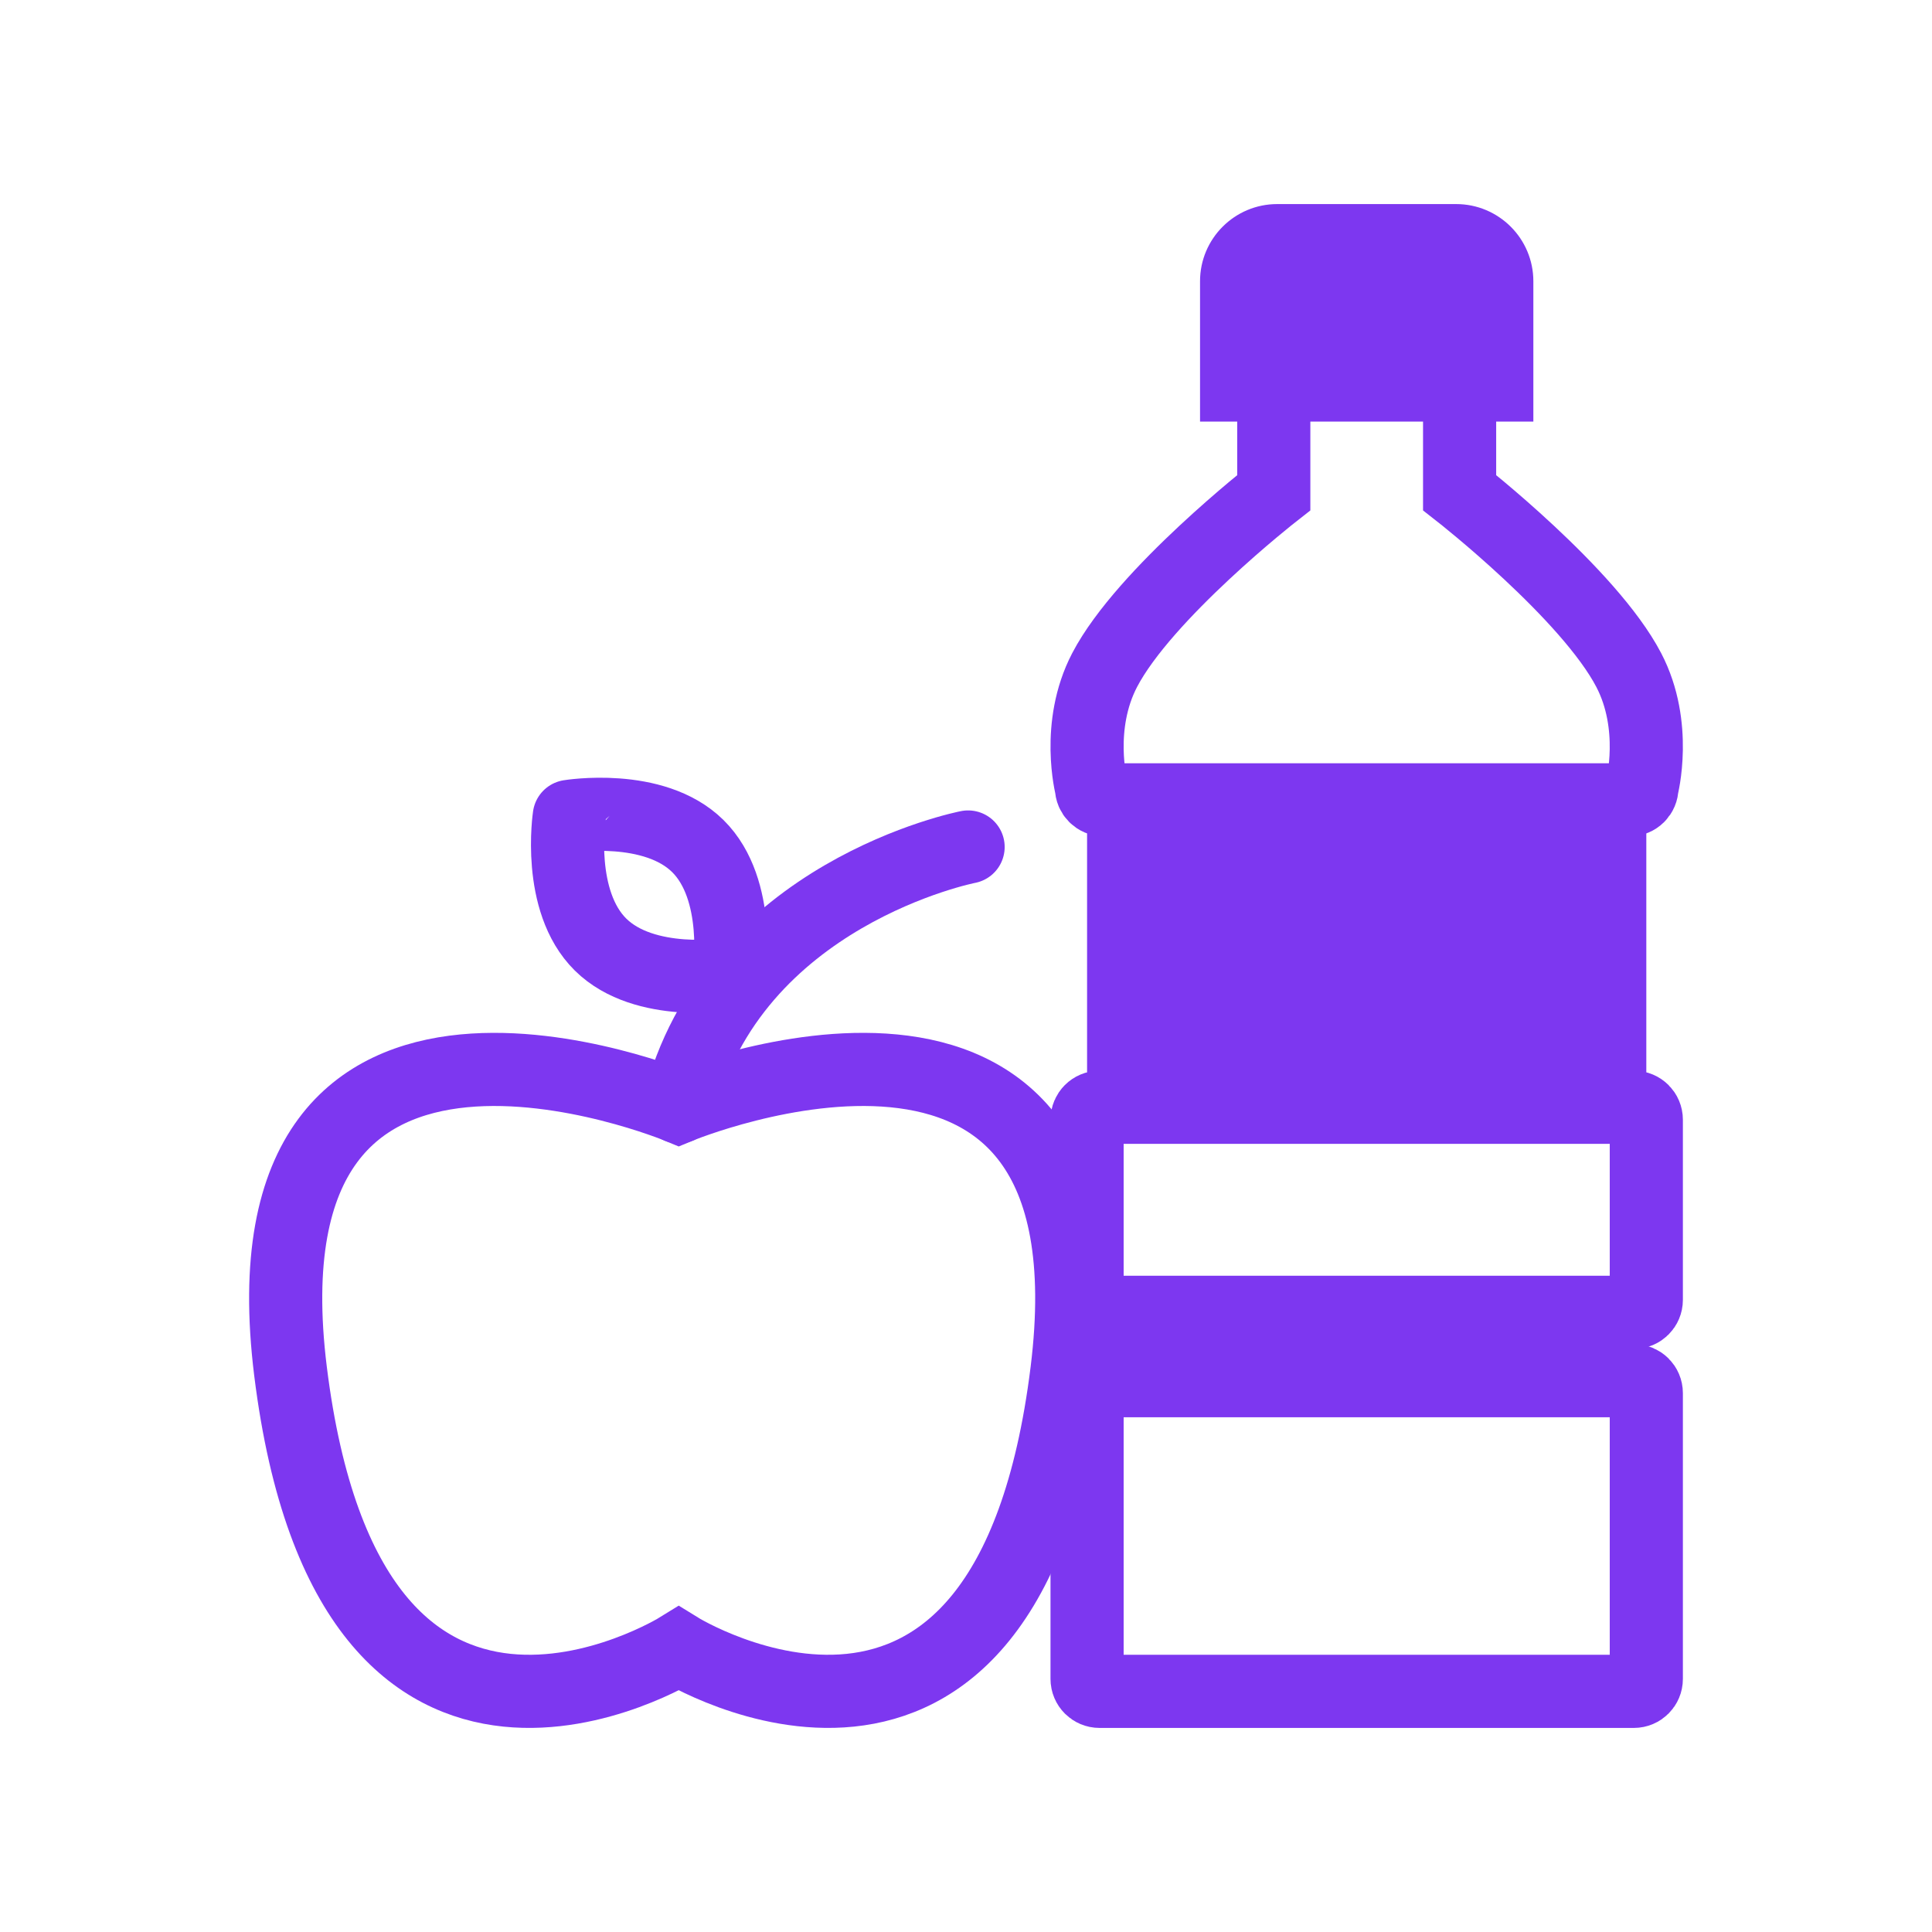 <?xml version="1.0" encoding="utf-8"?>
<!-- Generator: Adobe Illustrator 16.0.4, SVG Export Plug-In . SVG Version: 6.00 Build 0)  -->
<!DOCTYPE svg PUBLIC "-//W3C//DTD SVG 1.1//EN" "http://www.w3.org/Graphics/SVG/1.1/DTD/svg11.dtd">
<svg version="1.1" id="Ebene_1" xmlns="http://www.w3.org/2000/svg" xmlns:xlink="http://www.w3.org/1999/xlink" x="0px" y="0px"
	 width="317px" height="317px" viewBox="0 0 317 317" enable-background="new 0 0 317 317" xml:space="preserve">
<g>
	<g>
		<path fill="none" stroke="#7D37F0" stroke-width="12" stroke-linecap="round" stroke-miterlimit="10" d="M111.364,181.615
			c0,0-72.844-30.231-63.694,43.396c9.8,78.859,63.694,45.495,63.694,45.495s53.895,33.364,63.693-45.495
			C184.207,151.384,111.364,181.615,111.364,181.615z"/>
		<path fill="none" stroke="#7D37F0" stroke-width="12" stroke-linecap="round" stroke-miterlimit="10" d="M158.845,138.973
			c0,0-38.76,7.535-47.48,42.642"/>
		<path fill="none" stroke="#7D37F0" stroke-width="12" stroke-linecap="round" stroke-miterlimit="10" d="M114.5,138.823
			c7.244,7.153,5.138,21.032,5.138,21.032s-13.854,2.285-21.098-4.868c-7.242-7.151-5.134-21.033-5.134-21.033
			S107.258,131.671,114.5,138.823z"/>
	</g>
	<g>
		<rect x="178.366" y="133.088" fill="#7D37F0" width="91.759" height="44.434"/>
		<path fill="none" stroke="#7D37F0" stroke-width="12" stroke-linecap="round" stroke-miterlimit="10" d="M270.125,213.286
			c0,1.125-0.913,2.039-2.04,2.039h-87.679c-1.127,0-2.04-0.913-2.04-2.039V183.72c0-1.126,0.913-2.04,2.04-2.04h87.679
			c1.127,0,2.04,0.914,2.04,2.04V213.286z"/>
		<path fill="none" stroke="#7D37F0" stroke-width="12" stroke-linecap="round" stroke-miterlimit="10" d="M270.125,275.476
			c0,1.127-0.913,2.04-2.04,2.04h-87.679c-1.127,0-2.04-0.913-2.04-2.04v-46.897c0-1.127,0.913-2.04,2.04-2.04h87.679
			c1.127,0,2.04,0.913,2.04,2.04V275.476z"/>
		<path fill="none" stroke="#7D37F0" stroke-width="12" stroke-linecap="round" stroke-miterlimit="10" d="M209,66.681v14.148
			c0,0-21.223,16.598-27.753,29.114c-4.786,9.17-2.164,19.252-2.164,19.252c0,1.125,0.913,2.039,2.04,2.039h4.901h76.442h4.901
			c1.127,0,2.04-0.913,2.04-2.039c0,0,2.622-10.082-2.164-19.252c-6.53-12.517-27.753-29.114-27.753-29.114V66.681"/>
		<path fill="#7D37F0" d="M238.923,33.484h-29.354c-6.996,0-12.668,5.672-12.668,12.668v23.021h54.69V46.152
			C251.591,39.156,245.919,33.484,238.923,33.484z"/>
	</g>
</g>
</svg>
